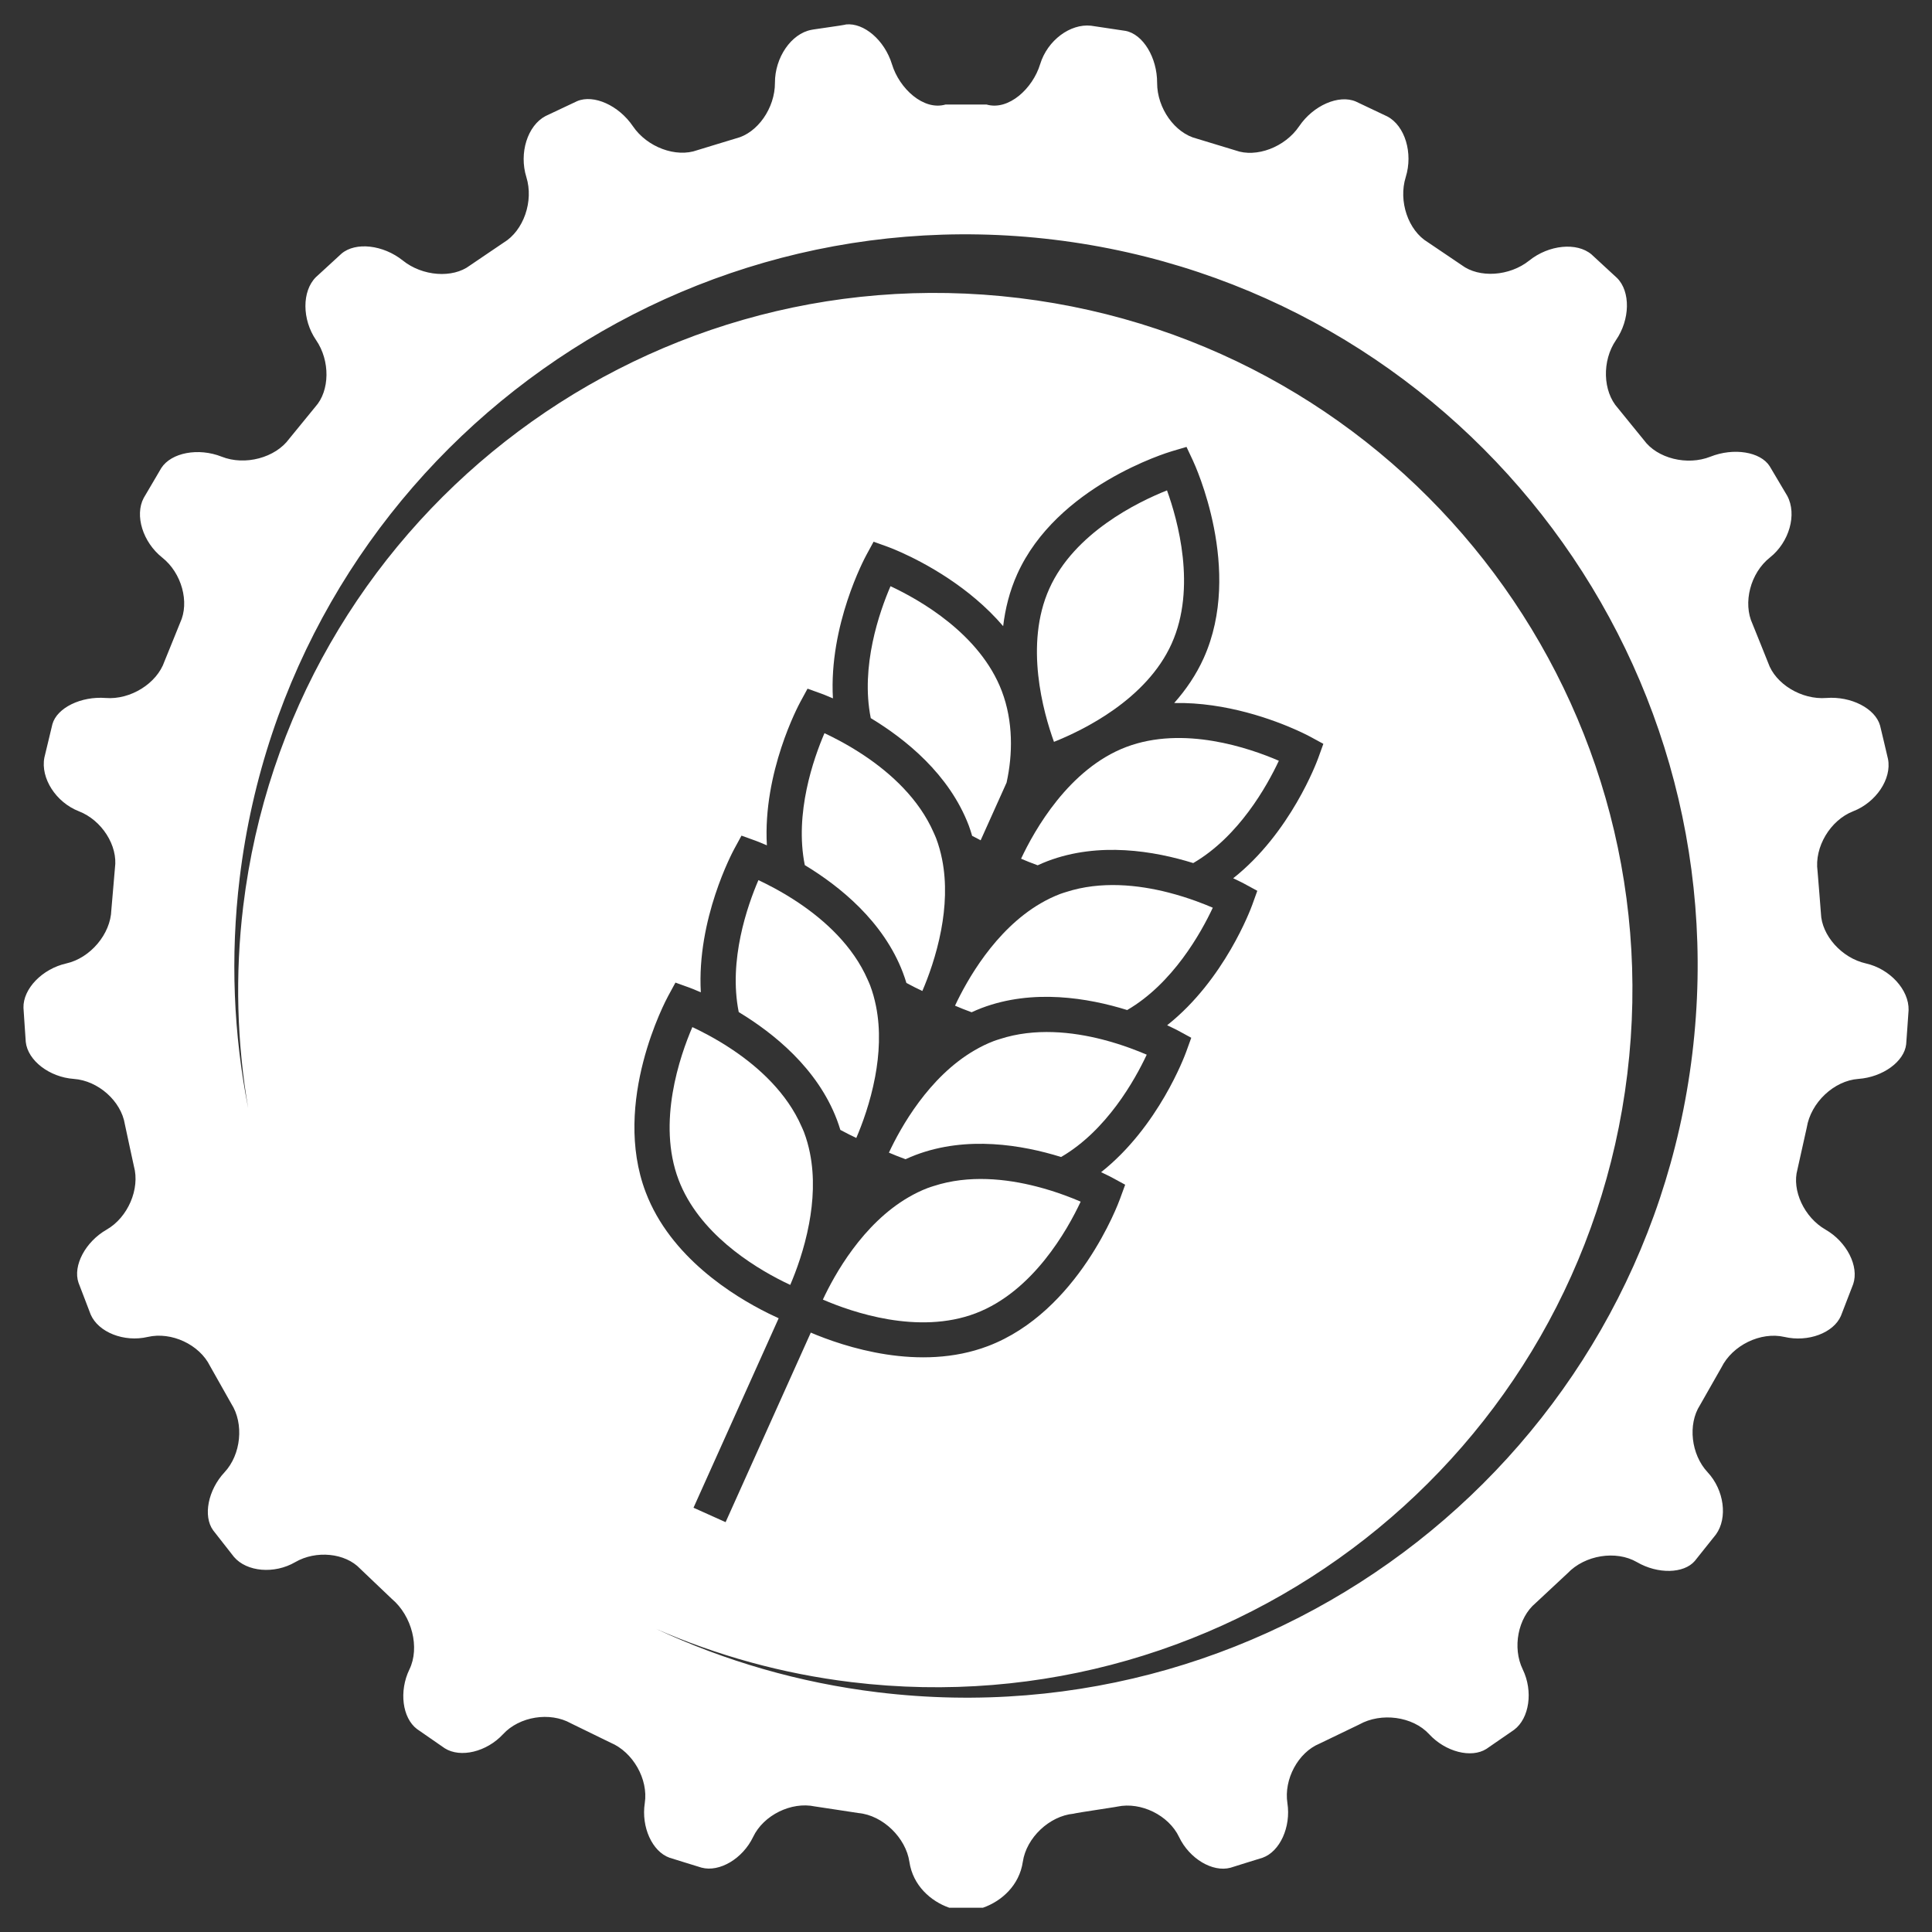 <?xml version="1.0" encoding="utf-8"?>
<!-- Generator: Adobe Illustrator 16.0.4, SVG Export Plug-In . SVG Version: 6.00 Build 0)  -->
<!DOCTYPE svg PUBLIC "-//W3C//DTD SVG 1.1//EN" "http://www.w3.org/Graphics/SVG/1.1/DTD/svg11.dtd">
<svg version="1.1" id="Ebene_1" xmlns="http://www.w3.org/2000/svg" xmlns:xlink="http://www.w3.org/1999/xlink" x="0px" y="0px"
	 width="300px" height="300px" viewBox="0 0 300 300" enable-background="new 0 0 300 300" xml:space="preserve">
<rect x="0" y="0" width="300" height="300" fill="#333333" stroke="none"/>
<g>
	<path fill="#FFFFFF" d="M150.442,128.216c0.199,0.526,0.35,1.043,0.511,1.573c0.481,0.26,1.331,0.674,1.321,0.693l4.027-8.956
		c0.966-4.369,1.046-9.505-0.737-14.201c-3.382-8.905-12.81-14.21-17.288-16.299c-1.694,3.934-4.686,12.436-3.063,20.486
		C140.619,114.777,147.41,120.23,150.442,128.216z"/>
	<path fill="#FFFFFF" d="M148.295,156.162c0.72,0.311,1.597,0.664,2.578,1.021c0.503-0.232,1.015-0.451,1.54-0.652
		c7.986-3.033,16.584-1.568,22.615,0.307c7.097-4.132,11.477-12.008,13.294-15.889c-0.72-0.312-1.599-0.663-2.578-1.022
		c-1.254-0.456-2.693-0.918-4.269-1.325c-4.692-1.207-10.535-1.851-15.972-0.078c-0.299,0.097-0.598,0.183-0.894,0.295
		c-1.058,0.403-2.064,0.897-3.022,1.454C154.491,144.405,150.112,152.28,148.295,156.162z"/>
	<path fill="#FFFFFF" d="M162.669,133.712c7.987-3.033,16.585-1.569,22.616,0.305c7.096-4.131,11.476-12.007,13.294-15.888
		c-4.535-1.962-14.808-5.512-23.712-2.13c-8.894,3.378-14.252,12.938-16.315,17.342c0.72,0.311,1.597,0.664,2.577,1.021
		C161.633,134.133,162.144,133.912,162.669,133.712z"/>
	<path fill="#FFFFFF" d="M140.21,151.047c0.2,0.525,0.373,1.055,0.536,1.585c0.481,0.261,0.943,0.5,1.373,0.716
		c0.391,0.193,0.765,0.377,1.102,0.533c0.908-2.105,2.181-5.533,2.925-9.49c0.645-3.431,0.885-7.26,0.133-10.998
		c-0.221-1.088-0.516-2.167-0.918-3.226c-0.113-0.296-0.248-0.578-0.373-0.864c-2.285-5.244-6.645-9.186-10.662-11.895
		c-1.349-0.91-2.65-1.676-3.826-2.312c-0.918-0.496-1.765-0.918-2.476-1.25c-1.693,3.934-4.678,12.438-3.056,20.489
		C130.375,137.603,137.178,143.061,140.21,151.047z"/>
	<path fill="#FFFFFF" d="M181.934,99.941c3.899-8.674,0.933-19.218-0.723-23.794c-4.52,1.799-14.376,6.581-18.273,15.254
		c-3.9,8.674-0.934,19.218,0.722,23.794C168.181,113.396,178.035,108.616,181.934,99.941z"/>
	<path fill="#FFFFFF" d="M289.724,149.598c-3.732-0.838-6.871-4.346-6.973-7.791c0,0,0,0-0.242-3.092
		c-0.281-3.447-0.281-3.447-0.281-3.447c-0.52-3.728,1.975-7.912,5.539-9.297c3.564-1.386,5.996-5.035,5.402-8.105
		c0,0,0,0-0.646-2.748c-0.586-2.45-0.586-2.45-0.586-2.45c-0.746-2.657-4.5-4.586-8.342-4.286c-3.844,0.301-7.912-2.162-9.043-5.472
		c0,0,0,0-1.176-2.933c-1.24-3.074-1.24-3.074-1.24-3.074c-1.541-3.287-0.334-7.934,2.688-10.325c3.02-2.394,4.236-6.7,2.705-9.571
		c0,0,0,0-1.504-2.537c-1.238-2.088-1.238-2.088-1.238-2.088c-1.443-2.24-5.582-2.9-9.197-1.469
		c-3.612,1.432-8.26,0.271-10.327-2.576c0,0,0,0-2.02-2.48c-2.016-2.483-2.016-2.483-2.016-2.483
		c-2.361-2.606-2.494-7.358-0.299-10.56c2.198-3.198,2.274-7.539,0.17-9.643c0,0,0,0-1.988-1.833
		c-1.982-1.831-1.982-1.831-1.982-1.831c-2.271-1.925-6.619-1.498-9.667,0.949c-3.049,2.445-7.774,2.762-10.504,0.702
		c0,0,0,0-2.579-1.743c-2.67-1.804-2.67-1.804-2.67-1.804c-3.049-1.829-4.592-6.38-3.427-10.112
		c1.163-3.732-0.119-7.968-2.853-9.413c0,0,0,0-2.545-1.206c-2.351-1.115-2.351-1.115-2.351-1.115
		c-2.646-1.129-6.608,0.602-8.804,3.844s-6.642,4.928-9.881,3.746c0,0,0,0-3.012-0.916c-3.018-0.918-3.018-0.918-3.018-0.918
		c-3.391-0.836-6.15-4.729-6.141-8.651c0.014-3.924-2.19-7.558-4.898-8.074c0,0,0,0-2.502-0.375c-2.874-0.43-2.874-0.43-2.874-0.43
		c-3.198-0.341-6.753,2.243-7.896,5.993s-4.891,7.244-8.327,6.244c0,0,0,0-3.174,0c-3.172,0-3.172,0-3.172,0
		c-3.438,1-7.187-2.492-8.328-6.244c-1.146-3.75-4.356-6.479-7.143-6.188c0,0,0,0.053-2.499,0.407
		c-2.881,0.407-2.881,0.433-2.881,0.433c-3.123,0.59-5.666,4.295-5.651,8.219c0.013,3.925-2.706,7.812-6.043,8.633
		c0,0,0,0.003-2.965,0.9c-3.063,0.934-3.063,0.936-3.063,0.936c-3.291,1.199-7.781-0.473-9.979-3.715
		c-2.195-3.243-6.097-4.998-8.67-3.901c0,0,0,0-2.294,1.082c-2.608,1.231-2.608,1.231-2.608,1.231
		c-2.802,1.48-4.142,5.746-2.978,9.479s-0.426,8.312-3.53,10.175c0,0,0,0-2.724,1.844c-2.522,1.711-2.522,1.711-2.522,1.711
		c-2.674,2.021-7.354,1.672-10.401-0.773c-3.05-2.447-7.336-2.93-9.527-1.074c0,0,0,0-1.918,1.764
		c-2.062,1.892-2.062,1.892-2.062,1.892c-2.178,2.177-2.161,6.577,0.036,9.776c2.198,3.199,2.141,7.863-0.128,10.363
		c0,0,0,0-1.94,2.375c-2.104,2.575-2.104,2.575-2.104,2.575c-2.155,2.964-6.874,4.218-10.487,2.786
		c-3.613-1.434-7.835-0.639-9.383,1.766c0,0,0,0-1.316,2.244c-1.408,2.393-1.408,2.393-1.408,2.393
		c-1.438,2.703-0.146,6.871,2.875,9.265s4.271,6.944,2.779,10.112c0,0,0,0-1.199,2.965c-1.234,3.037-1.234,3.037-1.234,3.037
		c-1.171,3.429-5.273,5.988-9.117,5.688c-3.845-0.3-7.57,1.525-8.283,4.057c0,0,0,0-0.56,2.334
		c-0.688,2.859-0.688,2.859-0.688,2.859c-0.617,3.201,1.795,6.955,5.36,8.342c3.565,1.385,6.084,5.348,5.597,8.803
		c0,0,0,0-0.273,3.197c-0.287,3.332-0.287,3.332-0.287,3.332c-0.109,3.724-3.258,7.457-6.993,8.295
		c-3.735,0.84-6.729,3.939-6.651,6.887c0,0,0,0,0.176,2.652c0.181,2.652,0.181,2.652,0.181,2.652
		c0.312,2.885,3.668,5.469,7.459,5.74c3.791,0.271,7.358,3.446,7.931,7.059c0,0,0,0,0.692,3.225
		c0.709,3.271,0.709,3.271,0.709,3.271c0.974,3.522-0.931,7.953-4.231,9.844c-3.302,1.891-5.27,5.602-4.373,8.246
		c0,0,0,0,0.905,2.357c0.984,2.575,0.984,2.575,0.984,2.575c1.196,2.771,5.187,4.347,8.86,3.49c3.678-0.853,8.028,1.178,9.67,4.506
		c0,0,0,0,1.656,2.933c1.652,2.928,1.652,2.928,1.652,2.928c1.994,3.1,1.523,7.891-1.047,10.643
		c-2.57,2.754-3.369,6.809-1.775,9.012c0,0,0,0,1.522,1.945c1.716,2.191,1.716,2.191,1.716,2.191c1.992,2.33,6.271,2.695,9.51,0.811
		c3.237-1.881,7.771-1.428,10.076,1.012c0,0,0,0,2.207,2.105c2.705,2.576,2.705,2.576,2.705,2.576
		c3.15,2.654,4.387,7.584,2.748,10.959c-1.641,3.377-1.108,7.545,1.18,9.27c0,0,0,0,2.141,1.482
		c2.162,1.498,2.162,1.498,2.162,1.498c2.444,1.547,6.521,0.559,9.062-2.193c2.538-2.752,7.276-3.508,10.528-1.68
		c0,0,0,0,3.062,1.494c3.086,1.506,3.086,1.506,3.086,1.506c3.5,1.465,5.896,5.691,5.324,9.393
		c-0.572,3.703,1.153,7.516,3.836,8.473c0,0,0,0,2.479,0.771c2.498,0.771,2.498,0.771,2.498,0.771
		c2.795,0.748,6.401-1.4,8.015-4.775c1.612-3.377,5.924-5.502,9.581-4.729c0,0,0,0,3.388,0.512c3.388,0.516,3.388,0.516,3.388,0.516
		c3.801,0.352,7.356,3.865,7.902,7.564c0.544,3.697,3.327,6.135,6.184,7.135c0,0,0,0,2.623,0c2.622,0,2.622,0,2.622,0
		c2.856-1,5.641-3.438,6.186-7.135c0.543-3.699,4.098-7.113,7.896-7.465c0,0,0-0.051,3.392-0.565
		c3.391-0.512,3.391-0.536,3.391-0.536c3.656-0.773,7.969,1.34,9.58,4.717c1.609,3.375,5.207,5.521,7.988,4.775
		c0,0,0-0.003,2.494-0.782c2.486-0.768,2.486-0.769,2.486-0.769c2.695-0.959,4.43-4.774,3.857-8.479
		c-0.572-3.701,1.66-7.857,4.962-9.23c0,0,0,0,2.911-1.402c3.25-1.566,3.25-1.566,3.25-1.566c3.445-1.938,8.344-1.266,10.88,1.486
		c2.538,2.752,6.54,3.783,8.896,2.293c0,0,0,0,2.083-1.438c2.224-1.533,2.224-1.533,2.224-1.533
		c2.373-1.783,2.977-6.002,1.336-9.379c-1.639-3.375-0.739-8.01,1.998-10.297c0,0,0,0,2.371-2.211
		c2.594-2.418,2.594-2.418,2.594-2.418c2.689-2.832,7.537-3.605,10.773-1.726c3.239,1.886,7.282,1.8,8.987-0.188c0,0,0,0,1.482-1.86
		c1.793-2.246,1.793-2.246,1.793-2.246c1.859-2.562,1.281-6.912-1.289-9.664c-2.57-2.75-3.105-7.438-1.188-10.418
		c0,0,0,0,1.596-2.805c1.732-3.041,1.732-3.041,1.732-3.041c1.709-3.461,6.113-5.599,9.789-4.748
		c3.678,0.854,7.625-0.623,8.773-3.277c0,0,0,0,0.951-2.465c0.951-2.461,0.951-2.461,0.951-2.461
		c0.939-2.767-0.998-6.574-4.301-8.465c-3.299-1.892-5.26-6.097-4.355-9.345c0,0,0,0,0.67-3.012
		c0.773-3.467,0.773-3.467,0.773-3.467c0.617-3.895,4.227-7.303,8.018-7.574c3.791-0.272,7.131-2.697,7.422-5.387
		c0,0,0,0,0.178-2.471c0.197-2.828,0.197-2.828,0.197-2.828C296.446,153.699,293.46,150.438,289.724,149.598z M103.763,154.637
		l1.12-2.06l2.206,0.797c0.03,0.011,0.684,0.249,1.735,0.71c-0.646-11.351,4.904-21.729,5.195-22.267l1.12-2.06l2.206,0.796
		c0.03,0.011,0.684,0.249,1.736,0.709c-0.646-11.349,4.903-21.729,5.194-22.266l1.121-2.06l2.205,0.796
		c0.03,0.011,0.684,0.249,1.736,0.71c-0.646-11.351,4.903-21.729,5.195-22.266l1.12-2.06l2.206,0.796
		c0.034,0.012,0.84,0.304,2.114,0.877c3.486,1.567,10.543,5.281,15.799,11.441c0.321-2.701,0.995-5.435,2.181-8.072
		c6.15-13.682,23.313-18.882,24.041-19.097l2.248-0.664l0.997,2.122c0.322,0.687,7.828,16.974,1.68,30.657
		c-1.187,2.637-2.784,4.957-4.591,6.988c8.095-0.159,15.557,2.655,19.043,4.221c1.275,0.573,2.028,0.982,2.06,0.999l2.06,1.121
		l-0.796,2.207c-0.209,0.575-4.286,11.615-13.204,18.667c1.043,0.48,1.655,0.812,1.684,0.827l2.06,1.121l-0.795,2.205
		c-0.209,0.575-4.286,11.615-13.204,18.668c1.043,0.48,1.654,0.812,1.684,0.826l2.06,1.121l-0.798,2.205
		c-0.207,0.574-4.286,11.615-13.203,18.666c1.043,0.48,1.652,0.811,1.682,0.826l2.056,1.119l-0.804,2.201
		c-0.256,0.715-6.479,17.535-20.504,22.859c-10.603,4.029-22.322,0.123-27.627-2.143c0.057,0.027,0.117,0.057,0.116,0.057
		l-13.226,29.424l-4.984-2.24l13.224-29.42c0,0-0.993-0.461-1.596-0.758c-5.443-2.691-15.221-8.729-19.048-18.807
		C94.94,171.117,103.399,155.305,103.763,154.637z M262.776,163.661c-7.541,62.283-64.155,106.664-126.44,99.119
		c-12.264-1.486-23.829-4.883-34.443-9.84c9.421,4.115,19.583,6.963,30.315,8.26c59.344,7.189,113.292-35.092,120.481-94.439
		c7.189-59.348-35.093-113.291-94.449-120.481C98.895,39.091,44.957,81.377,37.767,140.721c-1.298,10.724-0.959,21.267,0.775,31.388
		c-2.274-11.486-2.806-23.515-1.324-35.771c7.549-62.284,64.16-106.66,126.444-99.119
		C225.946,44.769,270.33,101.379,262.776,163.661z"/>
	<path fill="#FFFFFF" d="M160.961,184.244c-4.691-1.209-10.534-1.852-15.972-0.08c-0.298,0.098-0.599,0.182-0.893,0.295
		c-1.06,0.402-2.066,0.896-3.025,1.455c-7.121,4.137-11.485,12.008-13.296,15.885c4.533,1.963,14.81,5.516,23.716,2.133
		c8.896-3.377,14.254-12.938,16.316-17.34c-0.718-0.314-1.597-0.666-2.577-1.023C163.974,185.111,162.537,184.648,160.961,184.244z"
		/>
	<path fill="#FFFFFF" d="M129.953,173.867c0.2,0.527,0.374,1.055,0.536,1.584c0.482,0.26,0.942,0.502,1.374,0.715
		c0.39,0.195,0.764,0.377,1.102,0.537c0.907-2.109,2.181-5.533,2.924-9.492c0.644-3.434,0.886-7.26,0.133-10.998
		c-0.219-1.088-0.516-2.168-0.918-3.227c-0.112-0.295-0.247-0.577-0.373-0.864c-2.284-5.243-6.644-9.185-10.663-11.895
		c-1.348-0.909-2.65-1.676-3.825-2.312c-0.917-0.495-1.765-0.917-2.475-1.25c-1.695,3.933-4.679,12.438-3.057,20.491
		C120.118,160.424,126.919,165.881,129.953,173.867z"/>
	<path fill="#FFFFFF" d="M171.218,161.422c-4.692-1.207-10.535-1.85-15.973-0.076c-0.297,0.096-0.598,0.182-0.893,0.293
		c-1.06,0.402-2.065,0.896-3.023,1.455c-7.123,4.137-11.488,12.01-13.298,15.887c0.721,0.311,1.601,0.666,2.583,1.023
		c0.503-0.232,1.015-0.453,1.541-0.652c7.986-3.033,16.583-1.568,22.614,0.307c7.098-4.131,11.477-12.008,13.295-15.889
		c-0.72-0.311-1.598-0.662-2.578-1.02C174.232,162.293,172.794,161.828,171.218,161.422z"/>
	<path fill="#FFFFFF" d="M121.604,198.986c0.391,0.195,0.765,0.377,1.103,0.535c0.908-2.107,2.181-5.533,2.924-9.492
		c0.644-3.432,0.886-7.258,0.133-10.998c-0.219-1.086-0.517-2.166-0.918-3.225c-0.113-0.295-0.248-0.576-0.374-0.863
		c-2.284-5.244-6.643-9.186-10.662-11.895c-1.349-0.91-2.649-1.676-3.824-2.311c-0.919-0.496-1.765-0.92-2.476-1.25
		c-1.923,4.463-5.517,14.82-2.139,23.715C108.499,191.436,116.826,196.602,121.604,198.986z"/>
</g>
</svg>
